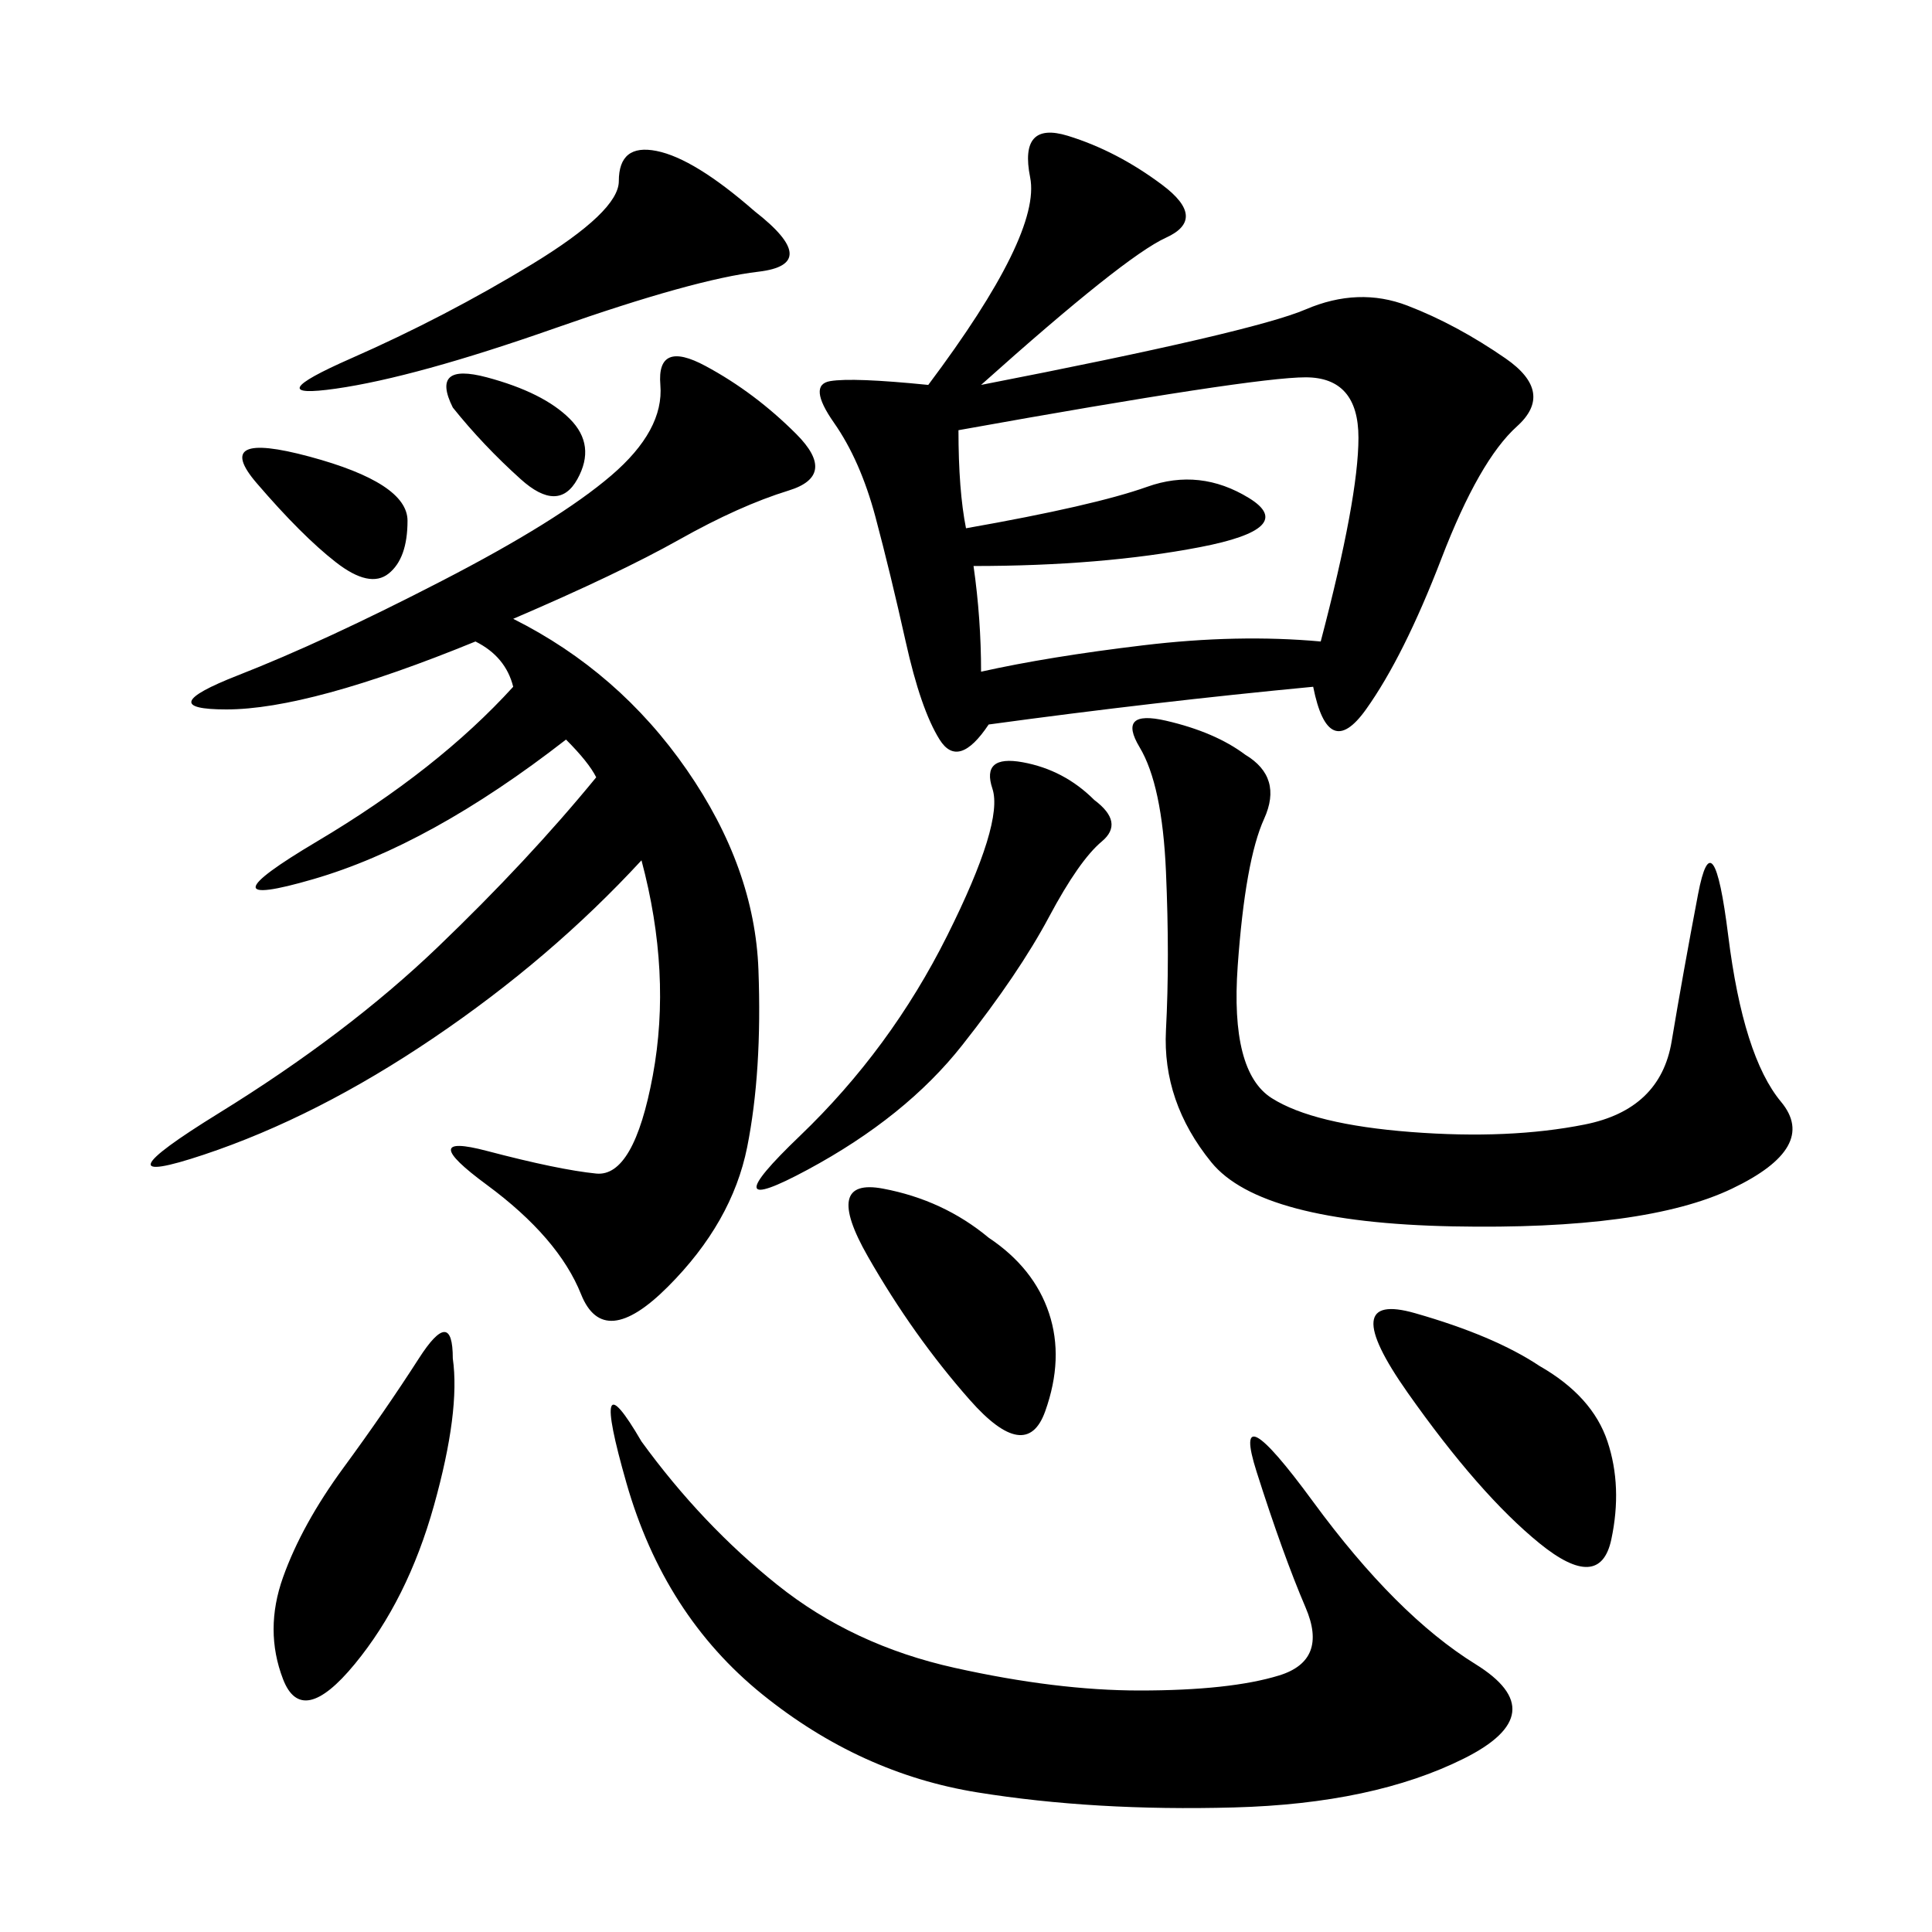 <svg xmlns="http://www.w3.org/2000/svg" xmlns:xlink="http://www.w3.org/1999/xlink" width="300" height="300"><path d="M152.34 59.77Q194.53 51.56 202.73 48.05Q210.94 44.53 218.55 47.46Q226.17 50.39 233.79 55.66Q241.41 60.94 235.55 66.21Q229.69 71.48 223.83 86.72Q217.97 101.95 212.11 110.16Q206.25 118.36 203.91 106.64L203.91 106.64Q179.30 108.98 153.52 112.50L153.52 112.50Q148.83 119.53 145.90 114.84Q142.97 110.16 140.63 99.61Q138.28 89.06 135.94 80.27Q133.59 71.48 129.49 65.63Q125.39 59.77 128.91 59.18Q132.42 58.59 144.14 59.77L144.14 59.77Q161.72 36.33 159.96 27.54Q158.20 18.75 165.82 21.09Q173.44 23.44 180.47 28.71Q187.50 33.98 181.05 36.91Q174.61 39.84 152.34 59.77L152.34 59.77ZM79.69 96.09Q96.09 104.30 106.64 119.53Q117.19 134.77 117.77 150.59Q118.36 166.41 116.02 178.13Q113.67 189.84 103.71 199.80Q93.75 209.77 90.23 200.98Q86.72 192.19 75.59 183.98Q64.45 175.78 75.59 178.71Q86.72 181.64 92.58 182.23Q98.44 182.81 101.37 166.99Q104.30 151.17 99.61 133.59L99.61 133.59Q85.55 148.83 67.38 161.13Q49.22 173.44 31.64 179.30Q14.06 185.16 33.98 172.85Q53.91 160.55 67.97 147.07Q82.03 133.59 92.58 120.70L92.58 120.70Q91.41 118.36 87.89 114.84L87.89 114.84Q66.80 131.25 48.63 136.52Q30.47 141.80 49.22 130.66Q67.97 119.53 79.69 106.64L79.69 106.64Q78.52 101.95 73.83 99.61L73.83 99.61Q48.05 110.16 35.16 110.16L35.16 110.16Q23.44 110.16 36.91 104.88Q50.39 99.61 68.55 90.23Q86.72 80.86 94.92 73.83Q103.13 66.80 102.54 59.77Q101.95 52.73 109.57 56.84Q117.19 60.94 123.63 67.38Q130.08 73.83 122.46 76.17Q114.84 78.52 105.47 83.79Q96.09 89.06 79.69 96.09L79.69 96.09ZM99.61 223.83Q108.98 236.72 120.70 246.09Q132.42 255.47 148.24 258.98Q164.06 262.50 176.95 262.50L176.95 262.50Q191.02 262.50 198.63 260.16Q206.25 257.81 202.73 249.61Q199.22 241.41 195.12 228.52Q191.02 215.63 203.91 233.20Q216.80 250.78 229.10 258.40Q241.41 266.02 227.34 273.05Q213.28 280.08 191.60 280.66Q169.92 281.25 151.76 278.32Q133.59 275.39 118.36 263.09Q103.13 250.78 97.27 230.27Q91.41 209.77 99.61 223.83L99.61 223.83ZM193.36 117.19Q199.22 120.70 196.29 127.15Q193.36 133.59 192.19 150Q191.02 166.41 197.46 170.51Q203.91 174.61 219.14 175.78Q234.38 176.95 246.09 174.61Q257.81 172.27 259.57 161.72Q261.33 151.17 263.67 138.87Q266.02 126.56 268.36 145.31Q270.70 164.06 276.56 171.09Q282.42 178.13 268.95 184.57Q255.47 191.02 225.59 190.43Q195.70 189.84 188.09 180.47Q180.47 171.09 181.05 159.96Q181.64 148.83 181.05 135.35Q180.47 121.88 176.95 116.02Q173.44 110.16 181.05 111.91Q188.67 113.67 193.36 117.19L193.36 117.19ZM150 82.03Q169.92 78.52 178.13 75.59Q186.33 72.66 193.95 77.34Q201.56 82.03 186.33 84.96Q171.09 87.89 151.17 87.89L151.17 87.89Q152.34 96.09 152.34 104.30L152.34 104.30Q162.89 101.95 177.54 100.20Q192.19 98.44 205.08 99.61L205.08 99.61Q210.94 77.34 210.94 67.97L210.94 67.97Q210.94 58.59 202.73 58.59L202.73 58.59Q194.53 58.59 148.83 66.80L148.83 66.80Q148.83 76.17 150 82.03L150 82.03ZM169.92 124.22Q174.61 127.73 171.09 130.66Q167.58 133.59 162.89 142.38Q158.20 151.17 149.41 162.30Q140.63 173.44 125.39 181.64Q110.16 189.84 124.22 176.37Q138.28 162.89 147.07 145.31Q155.86 127.73 154.10 122.46Q152.34 117.19 158.79 118.36Q165.23 119.53 169.92 124.22L169.92 124.22ZM117.19 32.81Q127.73 41.02 117.77 42.19Q107.81 43.36 86.13 50.98Q64.45 58.59 52.15 60.35Q39.84 62.11 54.49 55.66Q69.14 49.22 82.62 41.02Q96.09 32.81 96.09 28.13L96.09 28.13Q96.09 22.27 101.95 23.44Q107.81 24.61 117.19 32.81L117.19 32.81ZM239.06 212.11Q247.27 216.80 249.61 223.83Q251.95 230.86 250.20 239.06Q248.44 247.27 239.06 239.65Q229.69 232.03 218.55 216.21Q207.42 200.39 219.73 203.91Q232.03 207.42 239.06 212.11L239.06 212.11ZM70.31 210.94Q71.48 219.14 67.38 233.79Q63.28 248.44 55.08 258.40Q46.88 268.36 43.95 260.74Q41.02 253.13 43.95 244.92Q46.88 236.72 53.32 227.93Q59.77 219.14 65.04 210.94Q70.31 202.73 70.31 210.94L70.31 210.94ZM153.52 192.19Q160.55 196.88 162.89 203.91Q165.23 210.94 162.30 219.14Q159.38 227.34 150.59 217.38Q141.80 207.42 134.77 195.12Q127.73 182.81 137.11 184.57Q146.48 186.33 153.52 192.19L153.52 192.19ZM39.84 75Q32.81 66.80 48.05 70.90Q63.28 75 63.28 80.86L63.28 80.86Q63.28 86.72 60.35 89.06Q57.42 91.41 52.15 87.30Q46.88 83.20 39.84 75L39.84 75ZM70.31 63.28Q66.80 56.25 75.59 58.59Q84.38 60.94 88.48 65.04Q92.58 69.14 89.65 74.41Q86.72 79.69 80.86 74.41Q75 69.14 70.31 63.28L70.31 63.28Z"/></svg>